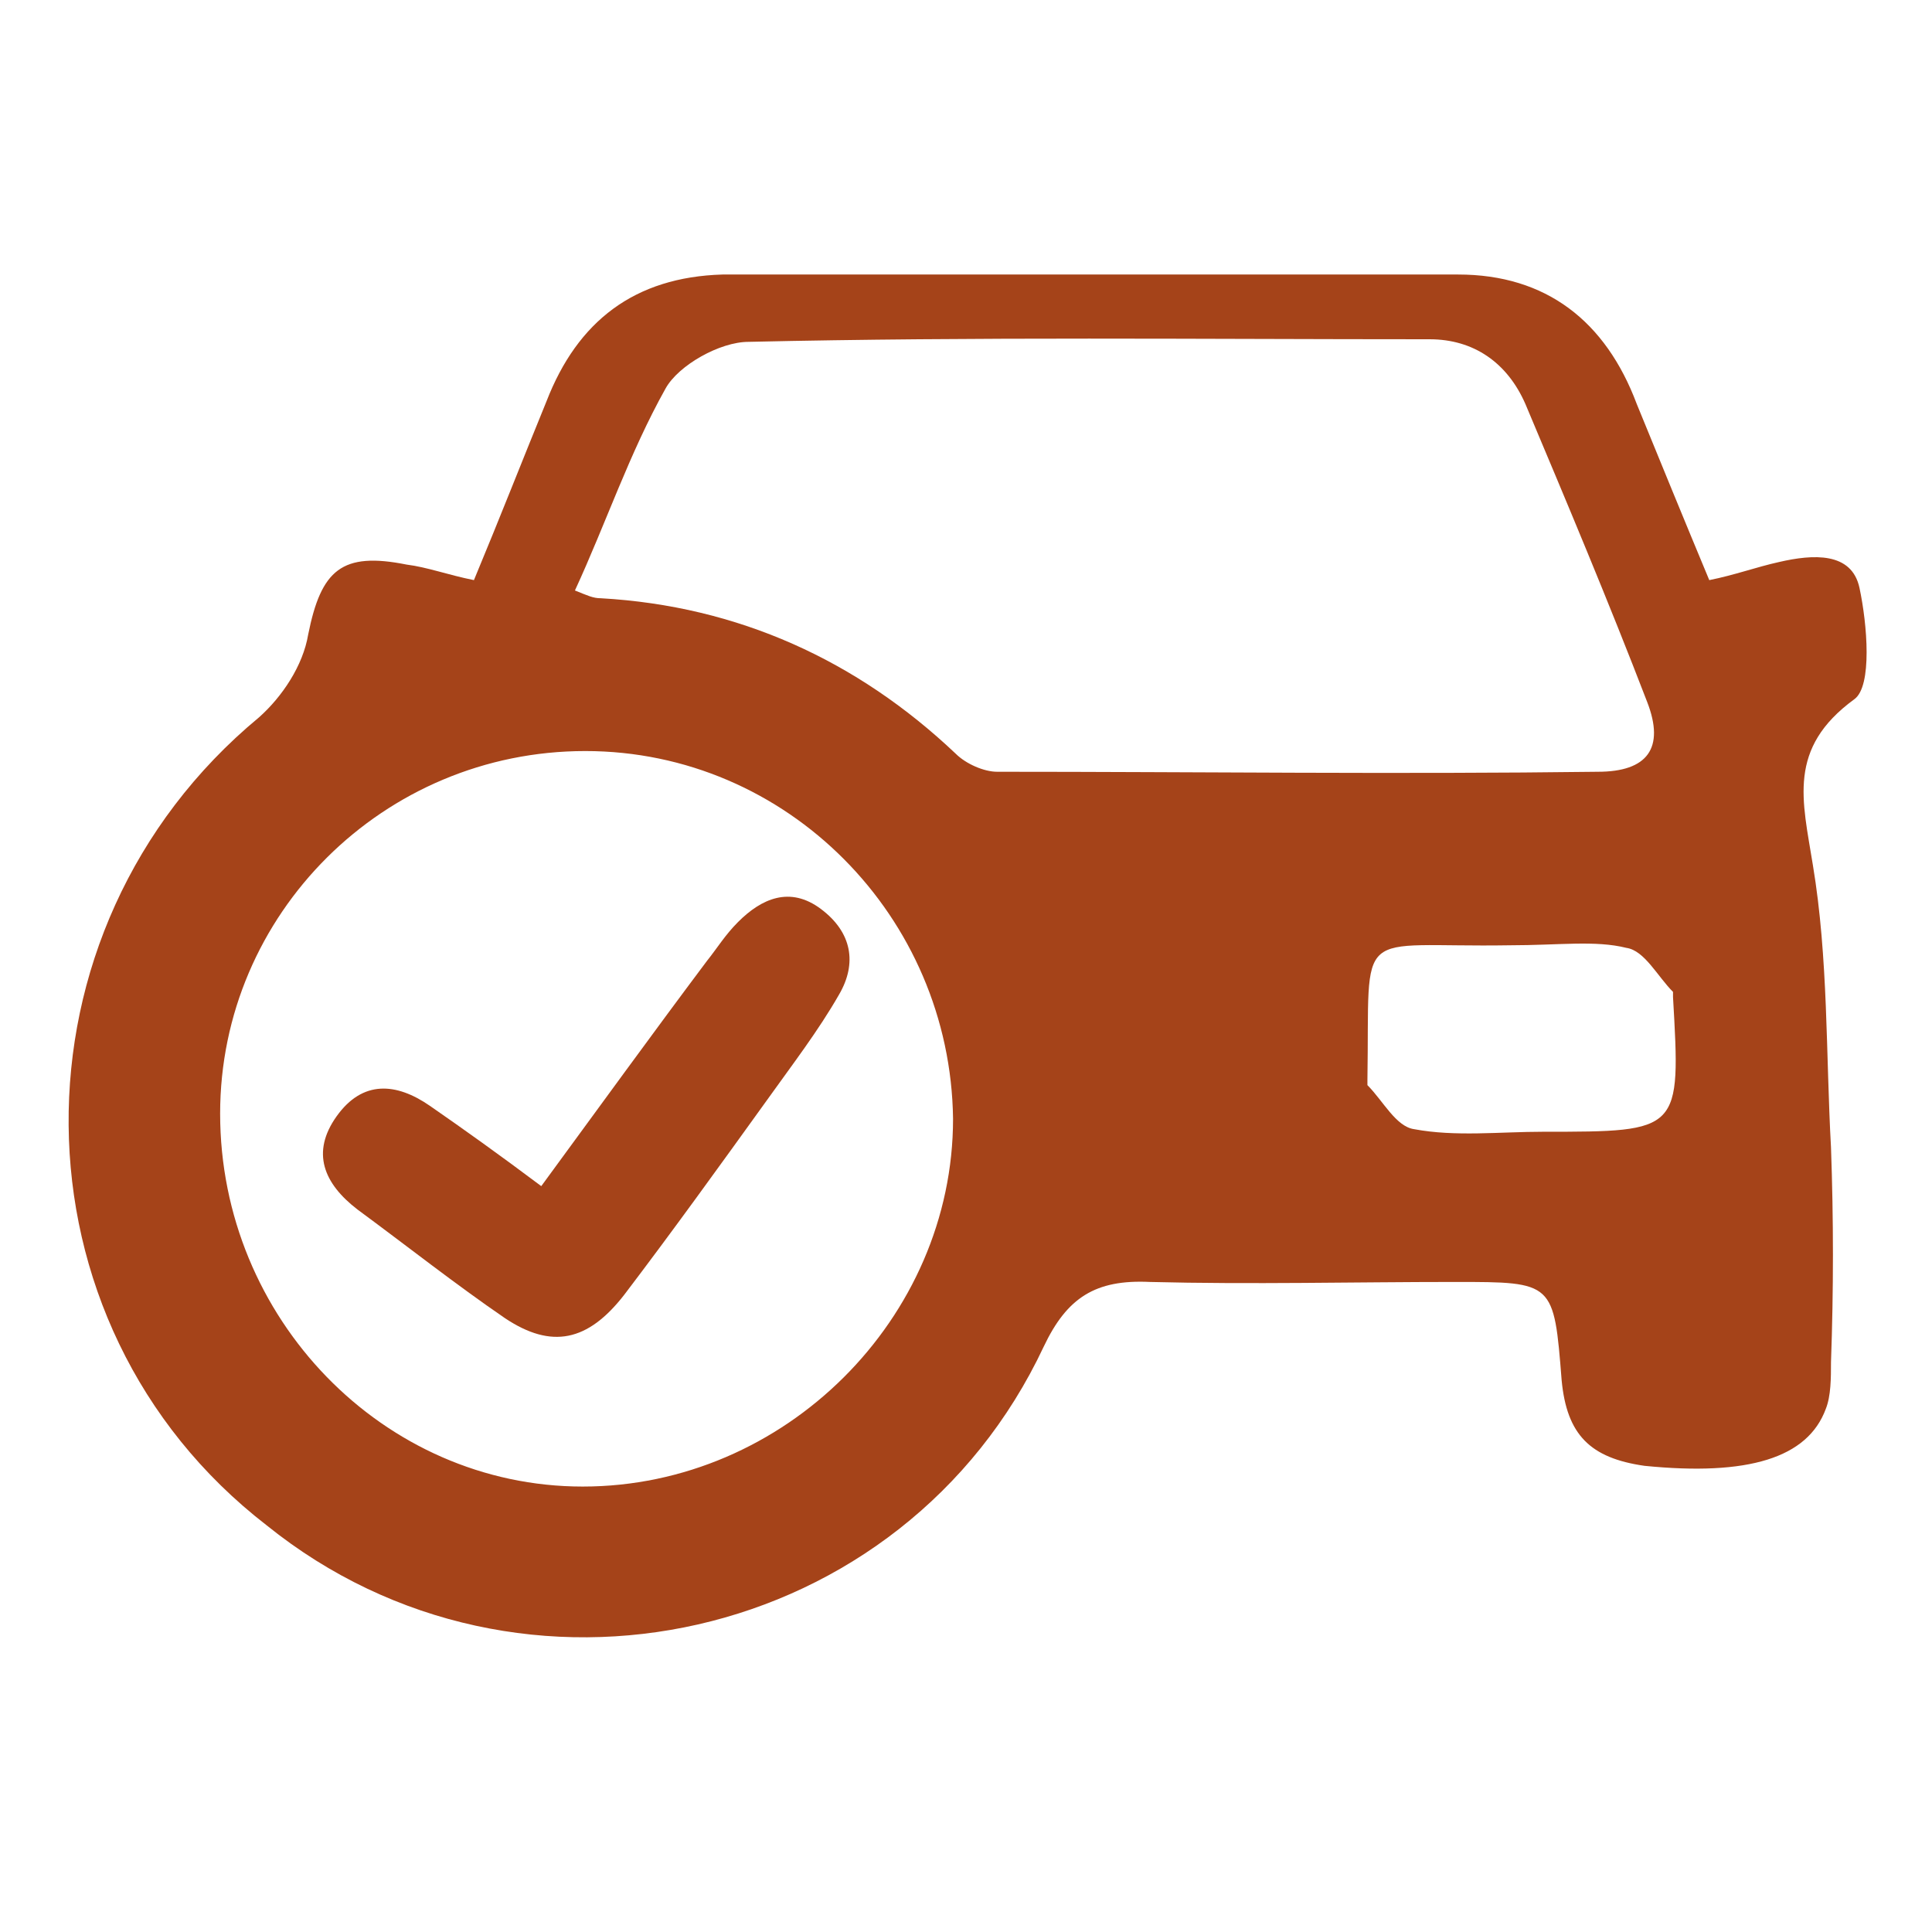 <?xml version="1.0" encoding="utf-8"?>
<!-- Generator: Adobe Illustrator 25.0.0, SVG Export Plug-In . SVG Version: 6.00 Build 0)  -->
<svg version="1.1" id="Layer_1" xmlns="http://www.w3.org/2000/svg" xmlns:xlink="http://www.w3.org/1999/xlink" x="0px" y="0px"
	 viewBox="0 0 74.6 74.6" enable-background="new 0 0 74.6 74.6" xml:space="preserve">
<g>
	<g>
		<path fill="#A54319" d="M18.3,22.4c1-2.4,1.9-4.7,2.8-6.9c1.2-3.1,3.4-4.8,6.8-4.9c9.5,0,18.9,0,28.4,0c3.4,0,5.7,1.8,6.9,5
			c0.9,2.2,1.8,4.4,2.8,6.8c1-0.2,1.8-0.5,2.7-0.7c1.3-0.3,2.8-0.4,3.1,1c0.3,1.4,0.5,3.8-0.2,4.3c-2.6,1.9-2,3.9-1.6,6.4
			c0.6,3.6,0.5,7.3,0.7,10.9c0.1,2.8,0.1,5.5,0,8.3c0,0.6,0,1.3-0.2,1.8c-0.7,1.9-3,2.6-7,2.2c-2.1-0.3-3-1.2-3.2-3.3
			c-0.3-3.8-0.3-3.8-4.1-3.8c-3.9,0-7.9,0.1-11.8,0c-2.1-0.1-3.2,0.6-4.1,2.5c-5.4,11.5-20.2,14.8-30,6.9C0.2,51.1,0.1,35.9,10,27.7
			c0.9-0.8,1.7-2,1.9-3.2c0.5-2.5,1.3-3.2,3.8-2.7C16.5,21.9,17.3,22.2,18.3,22.4z M22.2,22.8c0.5,0.2,0.7,0.3,1,0.3
			c5.3,0.3,9.9,2.4,13.7,6c0.4,0.4,1.1,0.7,1.6,0.7c7.7,0,15.5,0.1,23.2,0c1.9,0,2.6-0.9,1.9-2.7c-1.5-3.9-3.1-7.7-4.7-11.5
			c-0.7-1.6-2-2.5-3.7-2.5c-8.8,0-17.5-0.1-26.3,0.1c-1.1,0-2.7,0.9-3.2,1.8C24.3,17.5,23.4,20.2,22.2,22.8z M22.6,29
			c-7.8,0-14.1,6.3-14.1,14c0,7.9,6.3,14.4,14,14.4c7.8,0,14.3-6.5,14.3-14.2C36.7,35.4,30.4,29,22.6,29z M58.3,36.5
			c-6.1,0.1-5.4-0.9-5.5,5.2c0,0.1,0,0.2,0,0.2c0.6,0.6,1.1,1.6,1.8,1.7c1.6,0.3,3.3,0.1,5,0.1c5.3,0,5.3,0,5-5.2c0-0.1,0-0.2,0-0.2
			c-0.6-0.6-1.1-1.6-1.8-1.7C61.6,36.3,60.2,36.5,58.3,36.5z"/>
		<path fill="#A54319" d="M20.9,45.8c2.2-3,4.3-5.9,6.4-8.7c0.4-0.5,0.7-1,1.2-1.5c0.9-0.9,2-1.4,3.2-0.5c1.2,0.9,1.4,2.1,0.7,3.3
			c-0.8,1.4-1.8,2.7-2.8,4.1c-1.8,2.5-3.6,5-5.5,7.5c-1.4,1.8-2.8,2.1-4.6,0.9c-1.9-1.3-3.8-2.8-5.7-4.2c-1.3-1-1.8-2.2-0.8-3.6
			c1-1.4,2.3-1.3,3.6-0.4C17.9,43.6,19.3,44.6,20.9,45.8z"/>
	</g>
</g>
</svg>
